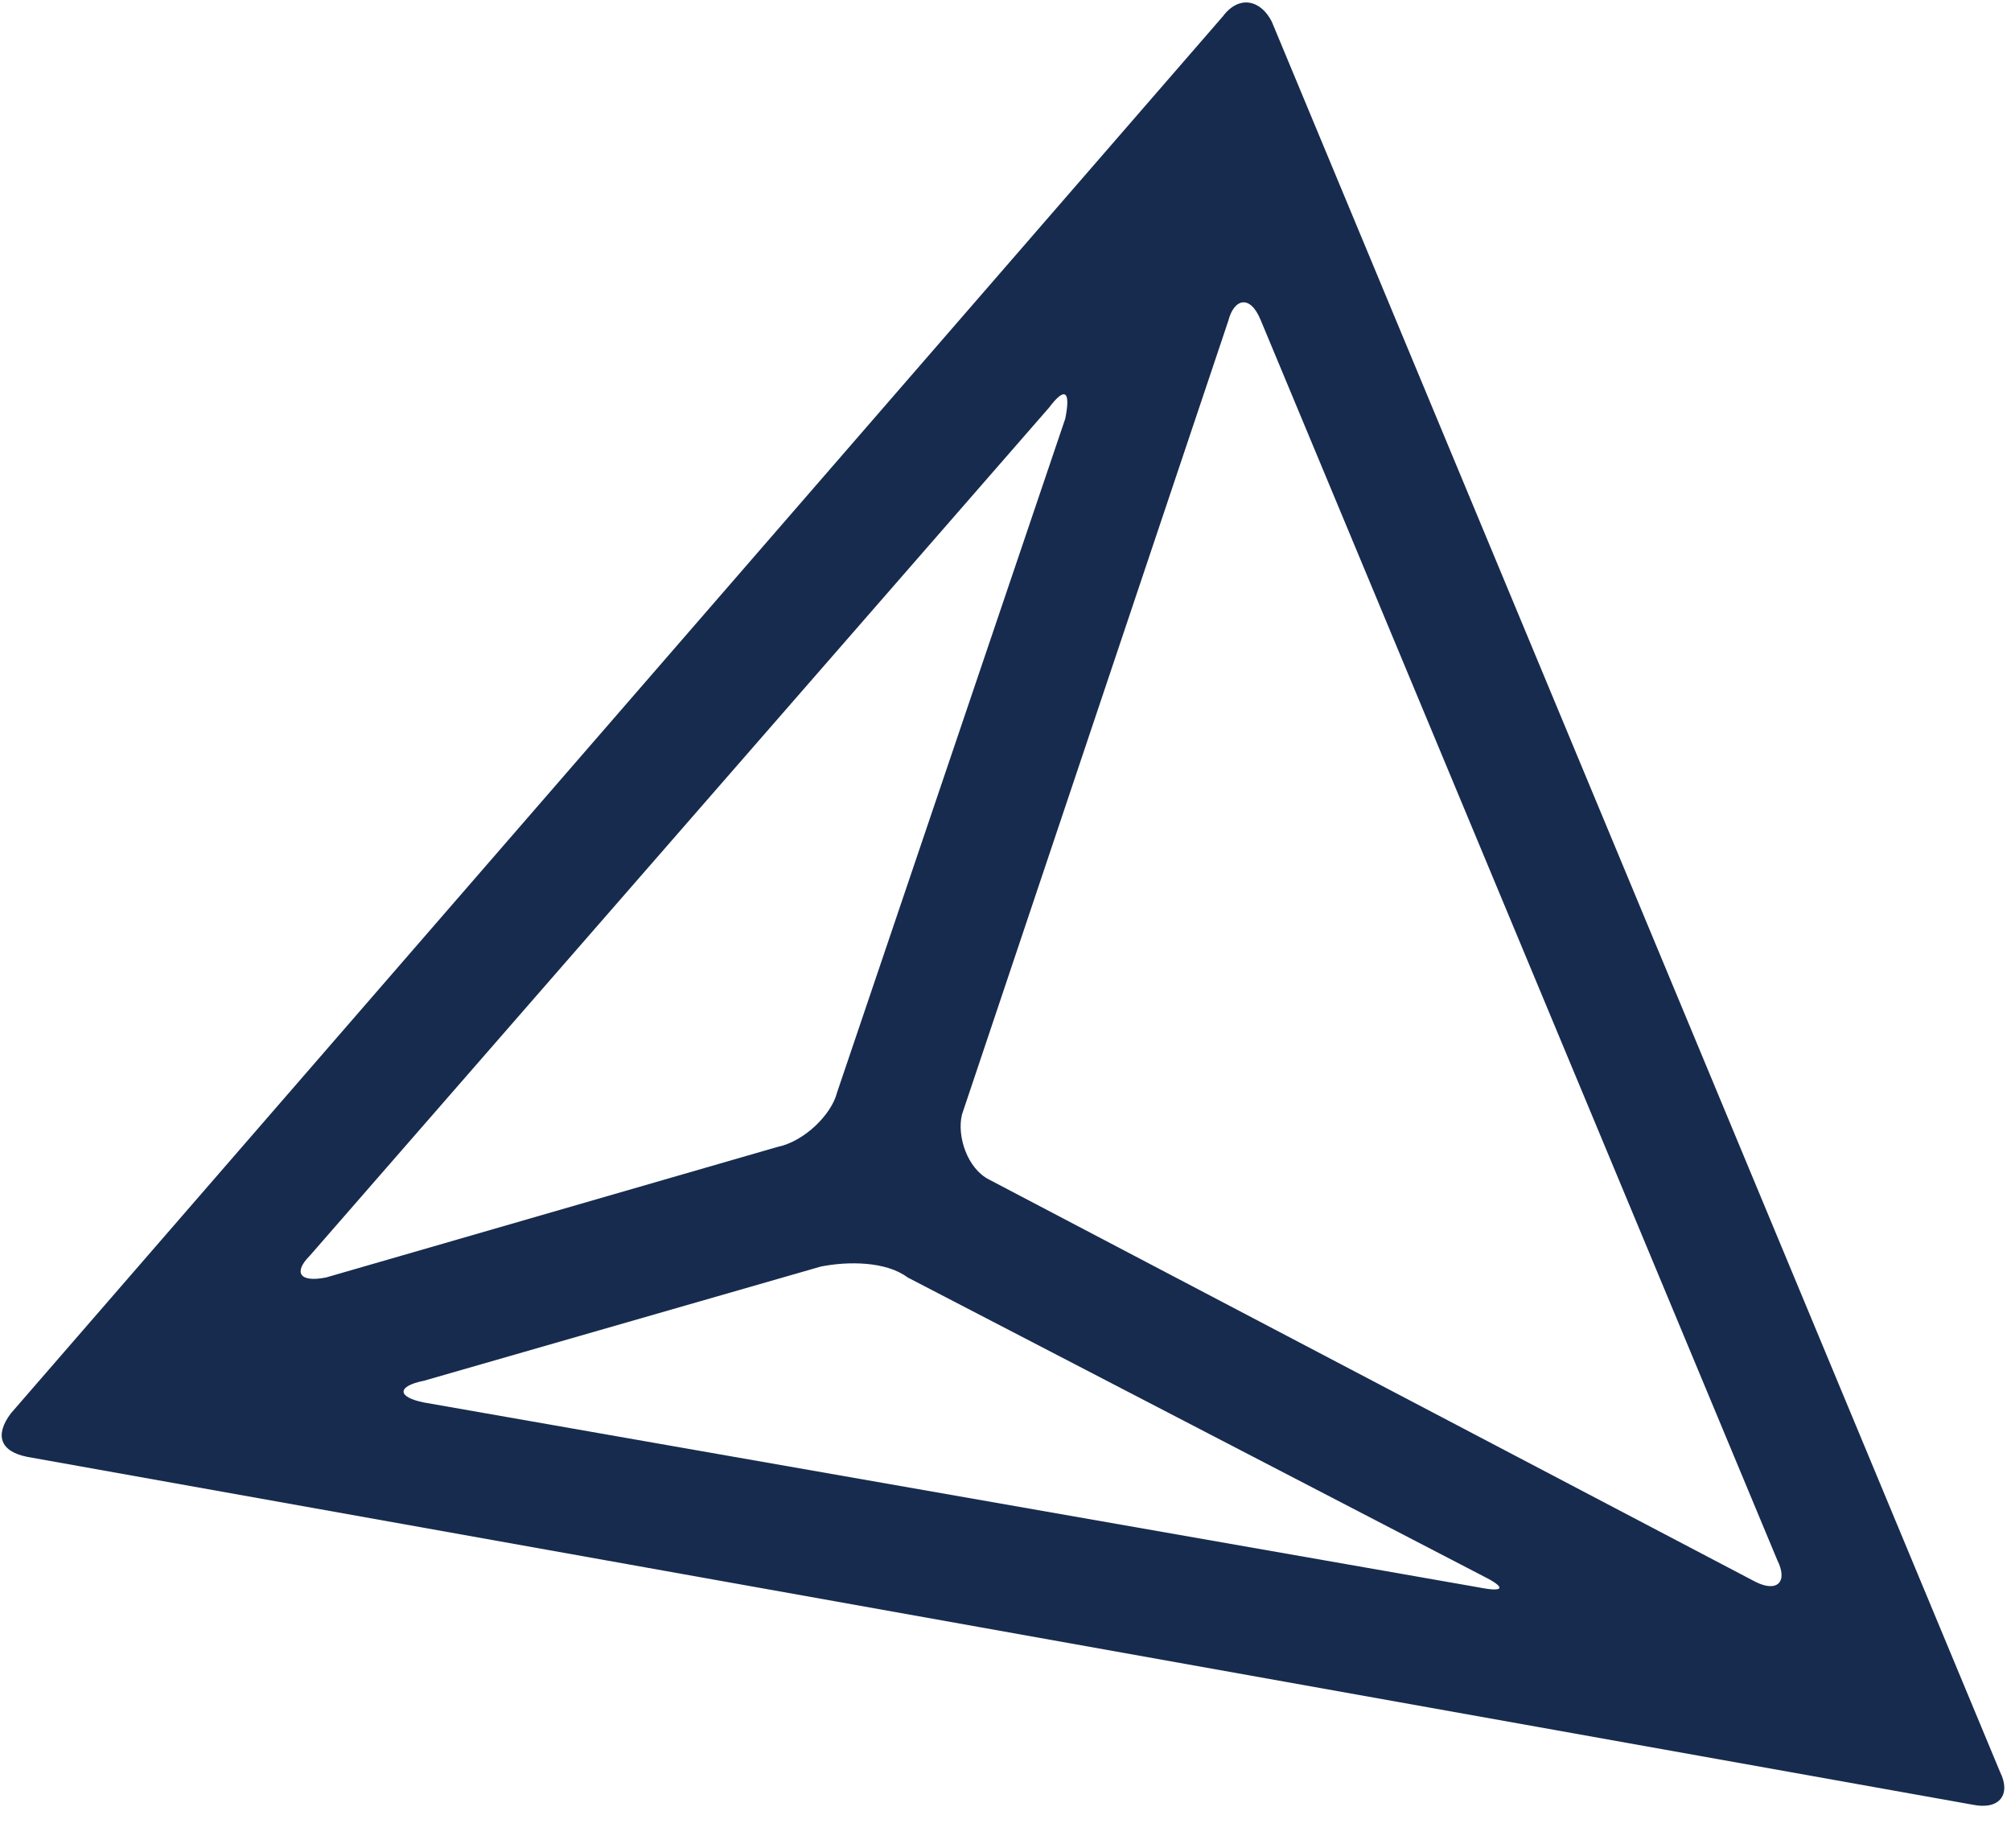 <svg width="37" height="34" viewBox="0 0 37 34" fill="none" xmlns="http://www.w3.org/2000/svg">
<path d="M23.4 0.4C23.2 -1.11163e-05 22.8 -0.1 22.5 0.3L0.2 26C-0.1 26.4 0 26.7 0.5 26.8L36.3 33.2C36.8 33.3 37 33 36.8 32.6L23.4 0.4ZM15.4 20.1C15.3 20.5 14.8 21 14.3 21.1L6 23.5C5.5 23.6 5.4 23.4 5.7 23.1L19.3 7.5C19.6 7.1 19.7 7.2 19.6 7.7L15.4 20.1ZM15.1 23.3C15.6 23.2 16.3 23.2 16.7 23.5L27.3 29C27.7 29.2 27.7 29.3 27.2 29.2L7.8 25.8C7.3 25.7 7.3 25.5 7.8 25.4L15.1 23.3ZM18.2 21.7C17.8 21.5 17.6 20.9 17.7 20.5L22.6 5.9C22.7 5.5 23 5.4 23.2 5.9L32.7 28.7C32.9 29.1 32.7 29.3 32.3 29.1L18.2 21.7Z" fill="#172B4E"/>
</svg>
